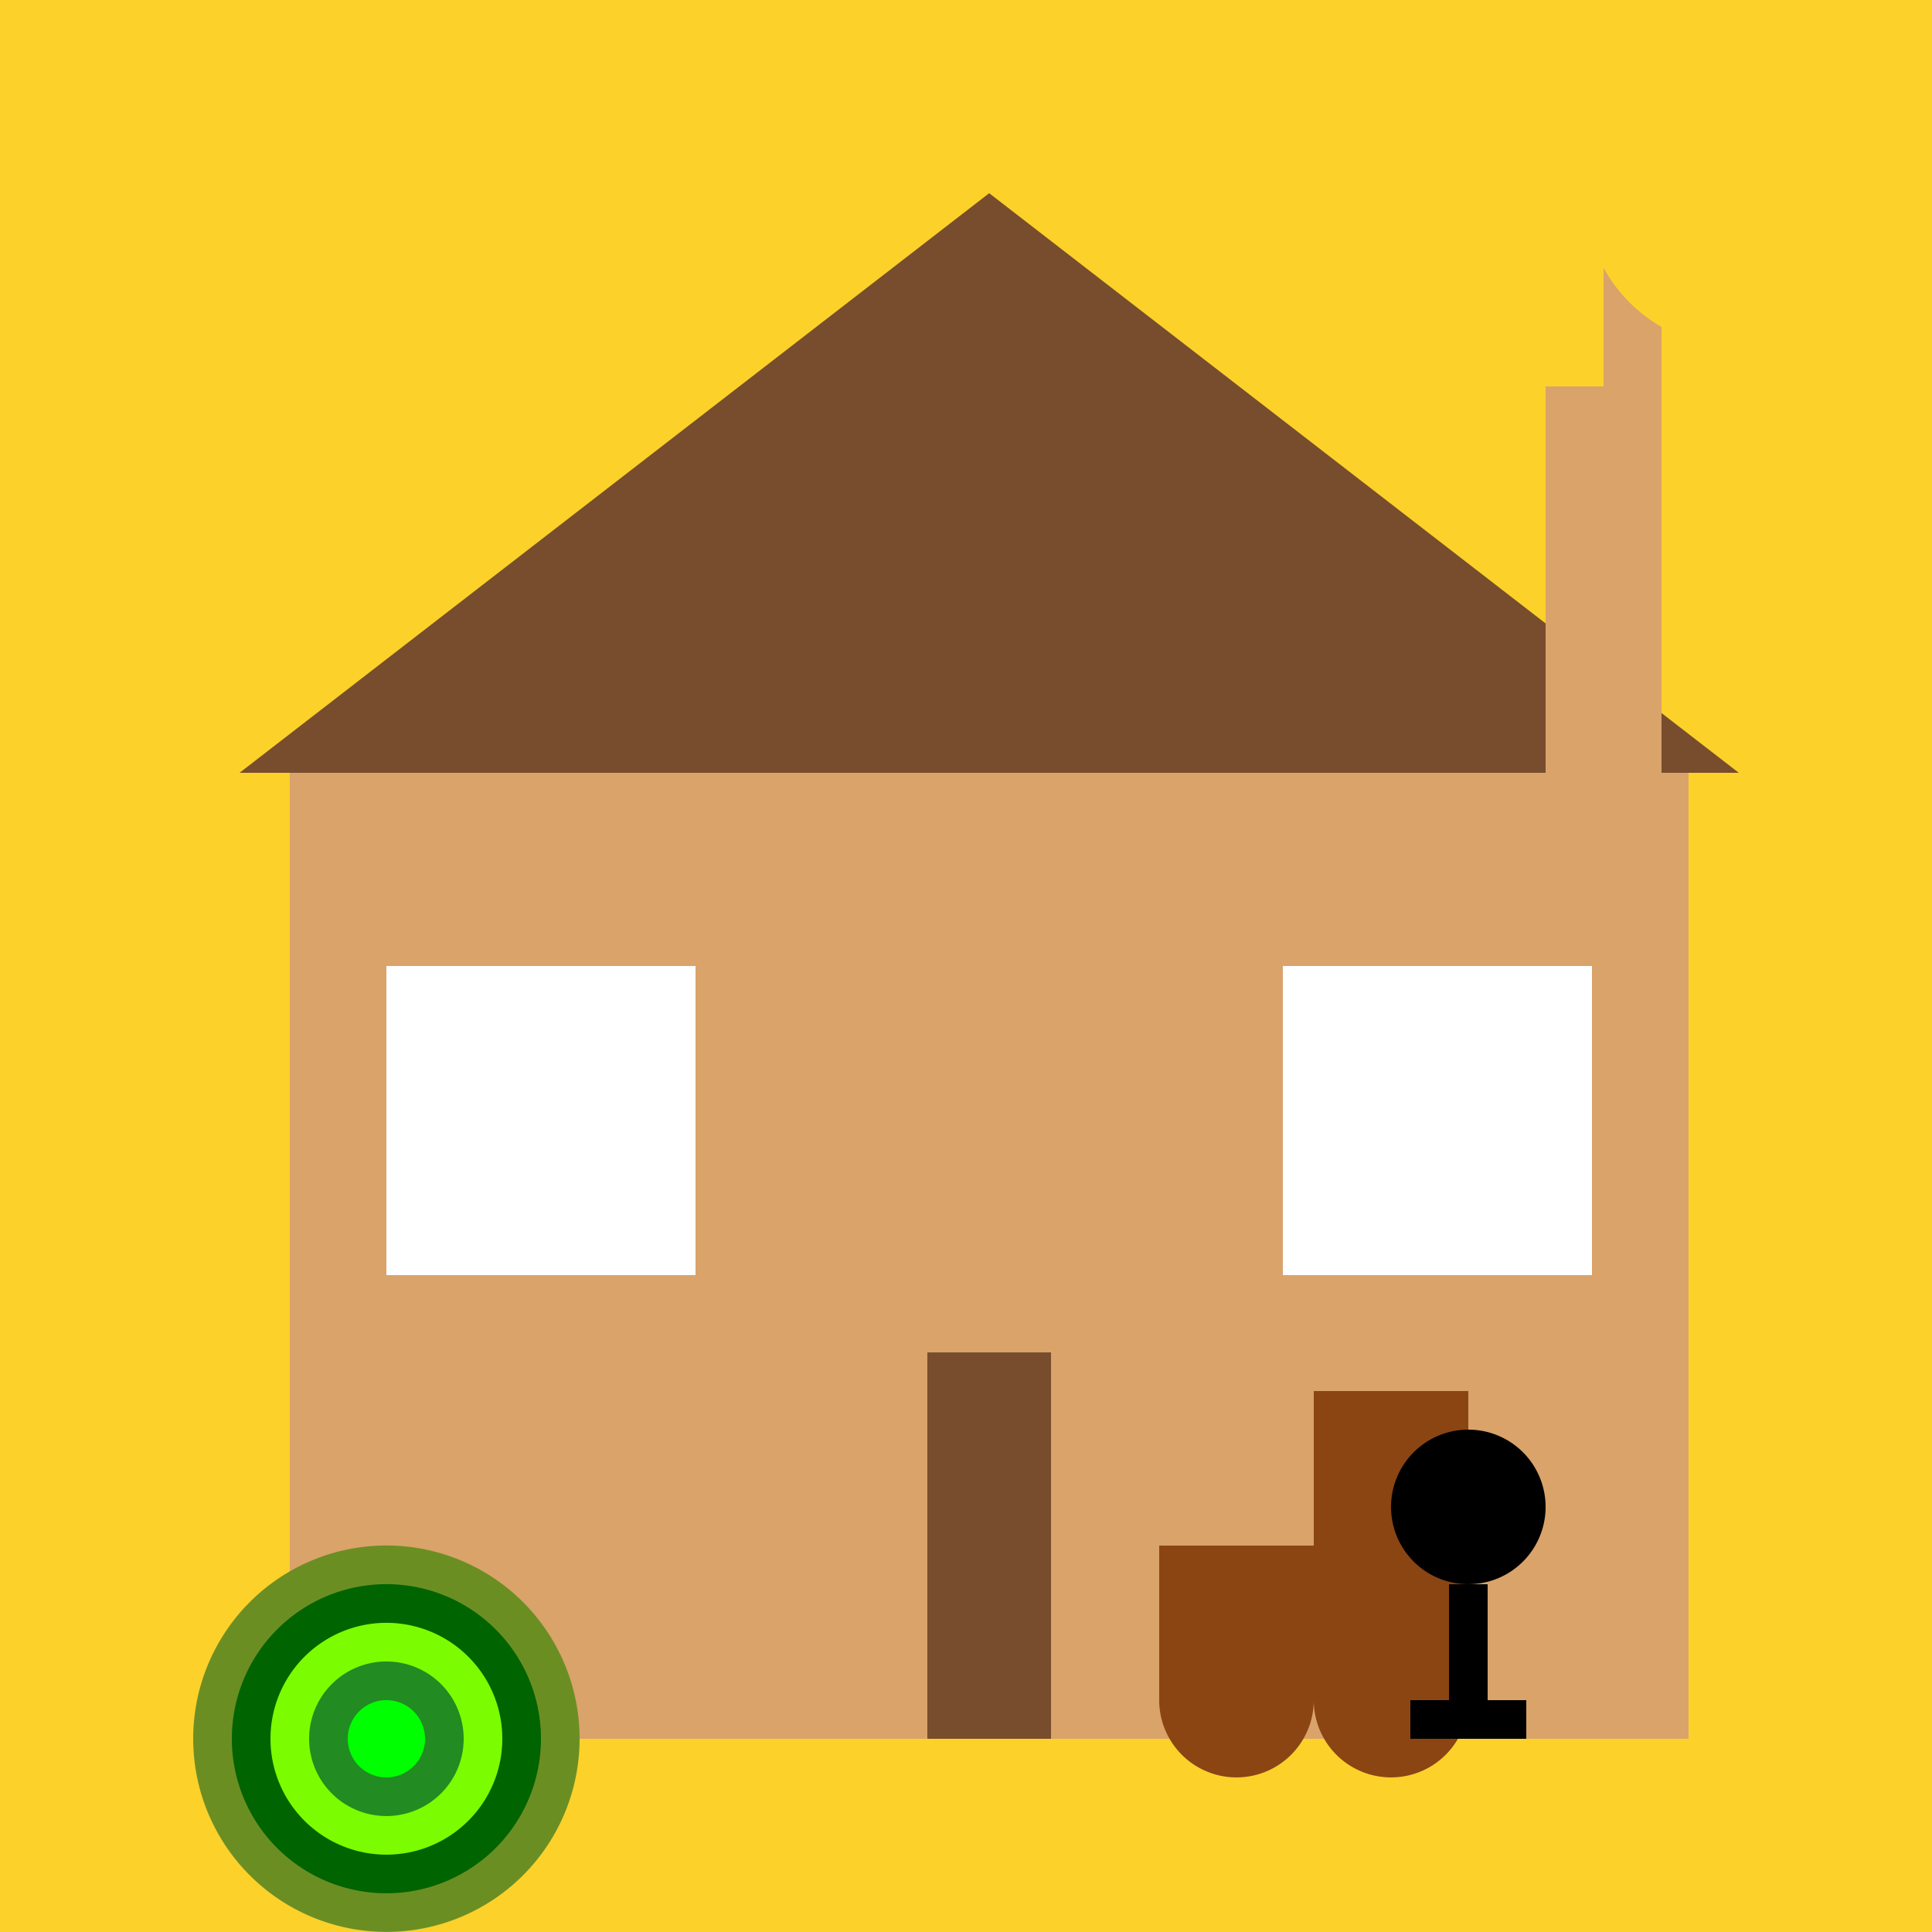 <!--

Generated by DrawGPT.
Free, open source, AI generated images in SVG, PNG, and HTML Canvas format.
https://drawgpt.ai

Created: 2023-12-27T16:42:11.176Z
Link: https://drawgpt.ai/prompt/143685/

-->
<svg xmlns="http://www.w3.org/2000/svg" xmlns:xlink="http://www.w3.org/1999/xlink" width="500" height="500"><defs/><g><rect fill="#FCD12A" stroke="none" x="0" y="0" width="512" height="512"/><path fill="#774D2D" stroke="none" paint-order="stroke fill markers" d=" M 256 50 L 450 200 L 62 200 Z"/><rect fill="#D9A36A" stroke="none" x="75" y="200" width="362" height="250"/><rect fill="#FFF" stroke="none" x="100" y="250" width="80" height="80"/><rect fill="#FFF" stroke="none" x="332" y="250" width="80" height="80"/><rect fill="#774D2D" stroke="none" x="240" y="350" width="32" height="100"/><rect fill="#D9A36A" stroke="none" x="400" y="100" width="30" height="100"/><path fill="#D9A36A" stroke="none" paint-order="stroke fill markers" d=" M 430 100 L 430 50 L 415 50 L 415 100 Z"/><path fill="#FCD12A" stroke="none" paint-order="stroke fill markers" d=" M 490 50 A 40 40 0 1 1 490 49.96 Z"/><path fill="#6B8E23" stroke="none" paint-order="stroke fill markers" d=" M 150 450 A 50 50 0 1 1 150 449.95 Z"/><path fill="#006400" stroke="none" paint-order="stroke fill markers" d=" M 140 450 A 40 40 0 1 1 140 449.96 Z"/><path fill="#7CFC00" stroke="none" paint-order="stroke fill markers" d=" M 130 450 A 30 30 0 1 1 130 449.97 Z"/><path fill="#228B22" stroke="none" paint-order="stroke fill markers" d=" M 120 450 A 20 20 0 1 1 120 449.98 Z"/><path fill="#00FF00" stroke="none" paint-order="stroke fill markers" d=" M 110 450 A 10 10 0 1 1 110 449.99 Z"/><rect fill="#8B4513" stroke="none" x="300" y="400" width="80" height="40"/><rect fill="#8B4513" stroke="none" x="340" y="360" width="40" height="80"/><path fill="#8B4513" stroke="none" paint-order="stroke fill markers" d=" M 340 440 A 20 20 0 1 1 340 439.98 Z"/><path fill="#8B4513" stroke="none" paint-order="stroke fill markers" d=" M 380 440 A 20 20 0 1 1 380 439.98 Z"/><path fill="#000" stroke="none" paint-order="stroke fill markers" d=" M 400 390 A 20 20 0 1 1 400 389.98 Z"/><rect fill="#000" stroke="none" x="375" y="410" width="10" height="30"/><rect fill="#000" stroke="none" x="365" y="440" width="30" height="10"/></g></svg>